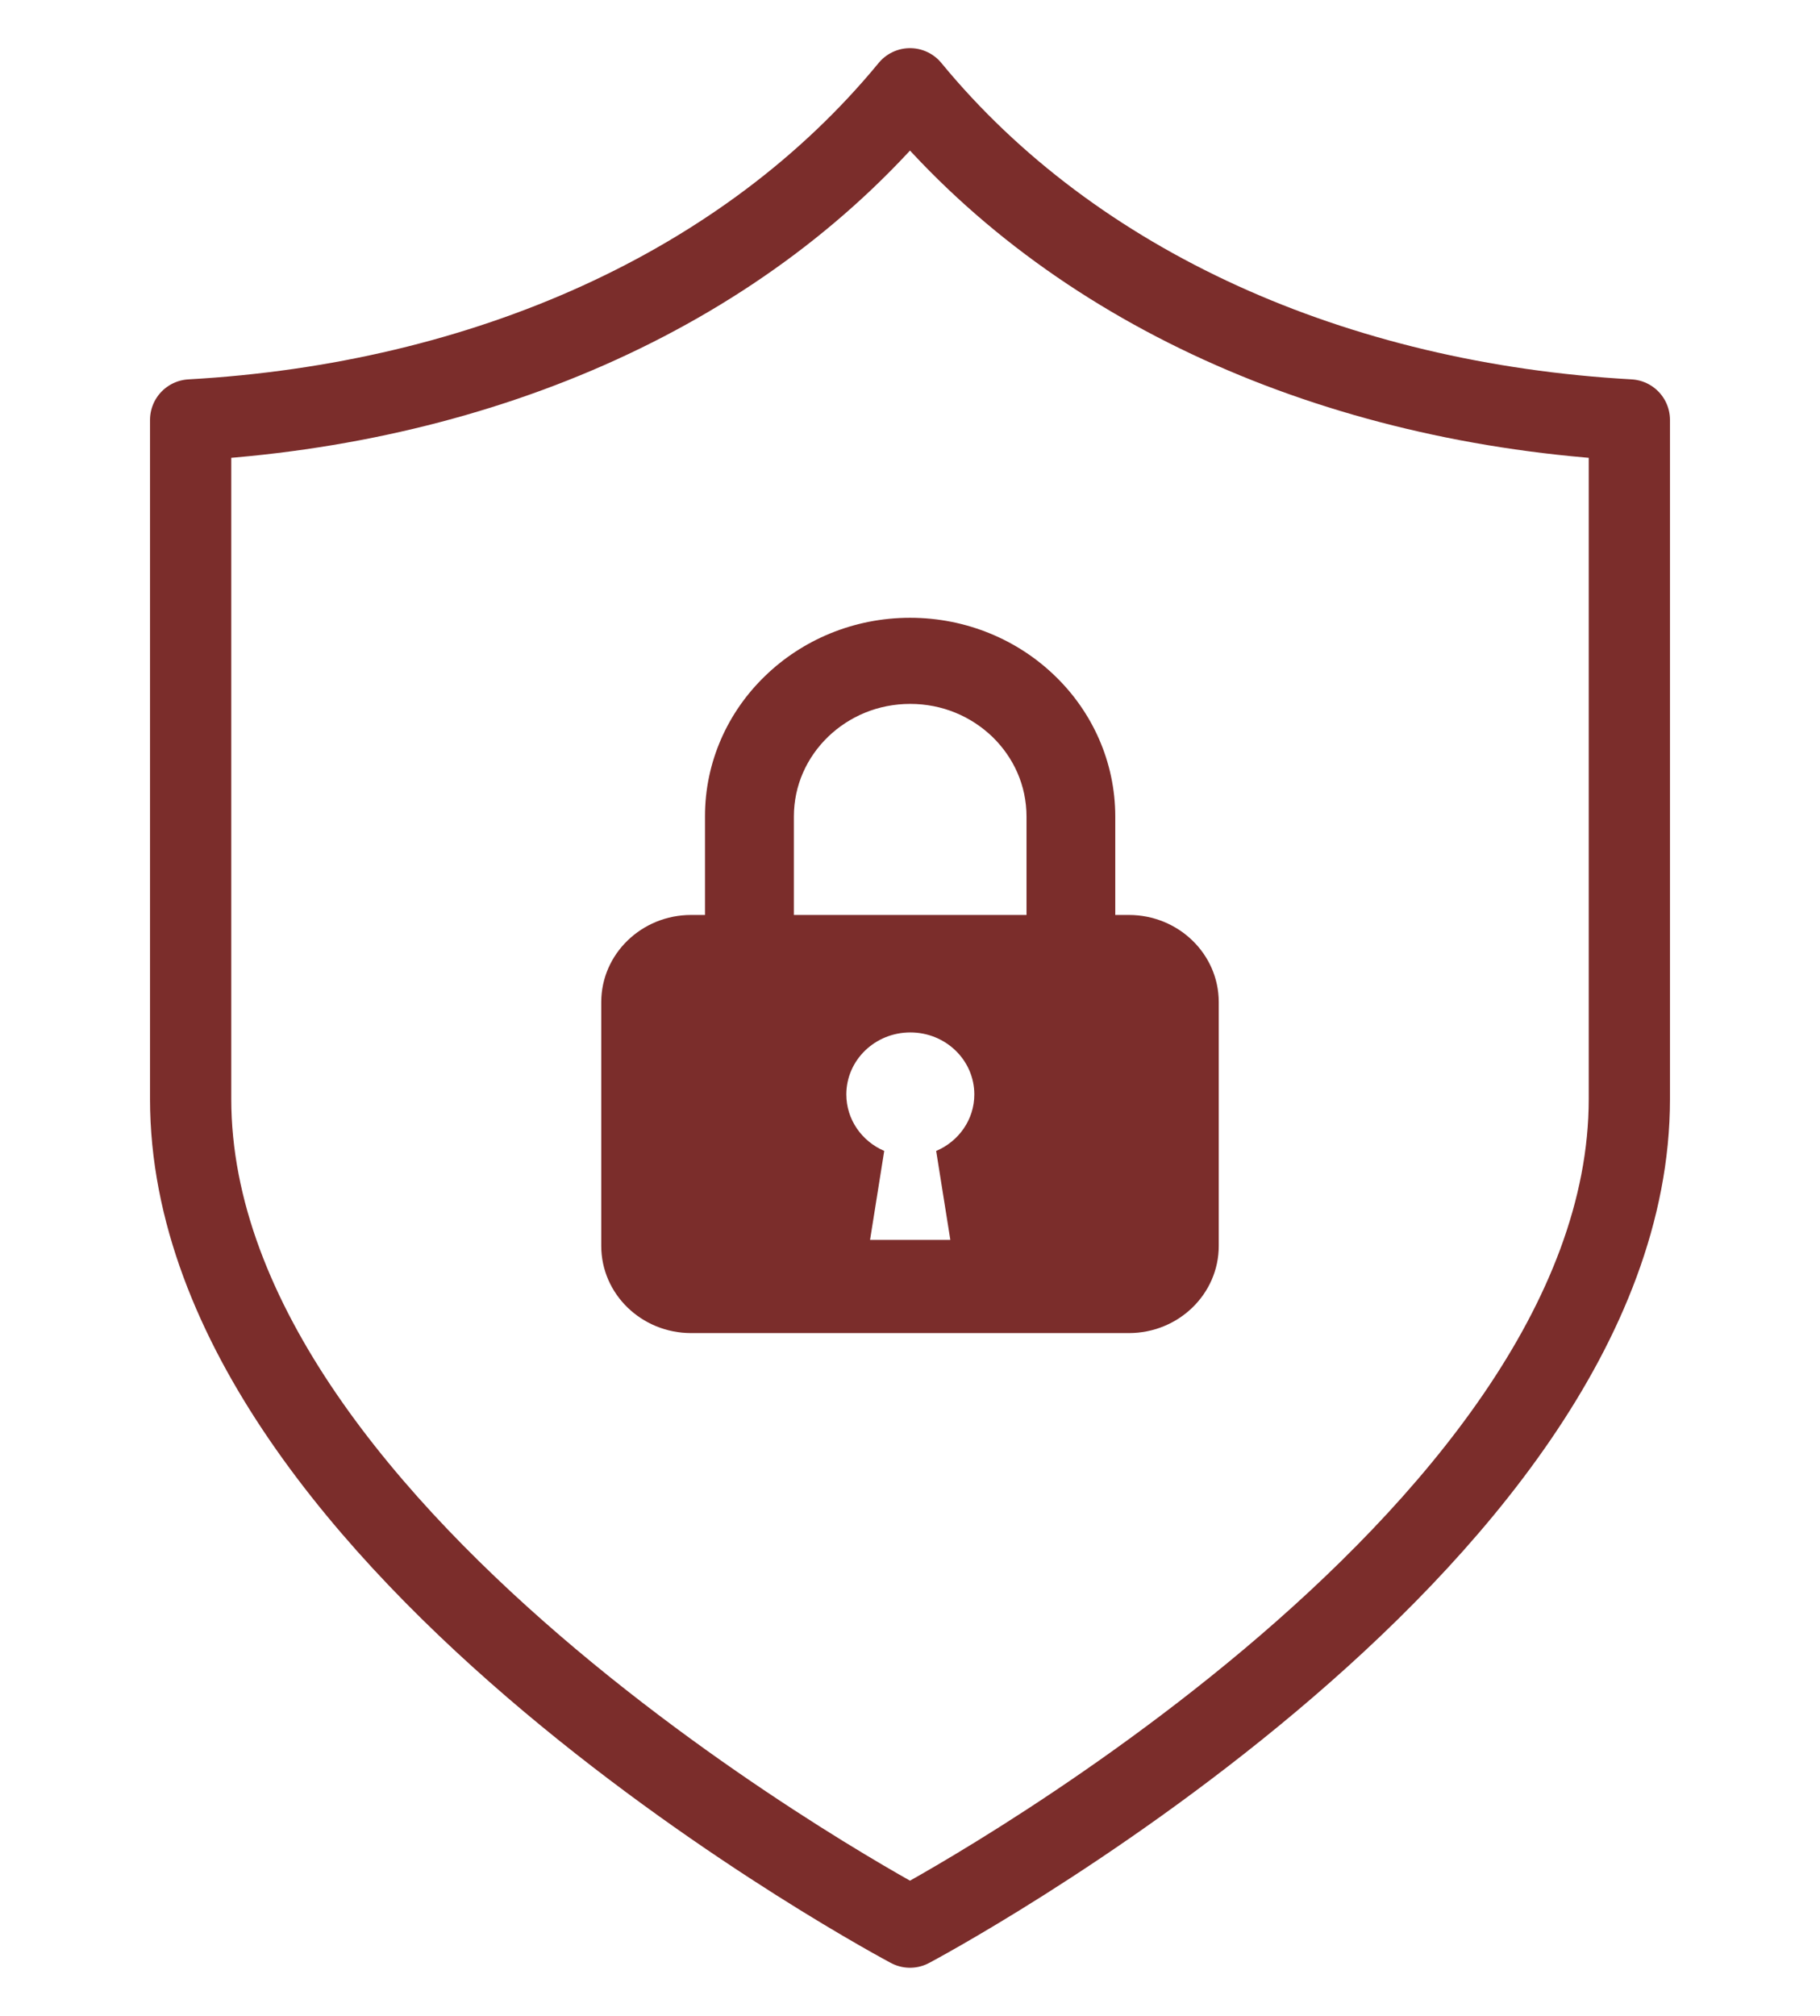 <svg width="56" height="62" viewBox="0 0 56 62" fill="none" xmlns="http://www.w3.org/2000/svg">
<path d="M28 2.731C22.971 8.843 14.922 12.409 5.866 12.916V33.8C5.866 47.552 28 59.269 28 59.269C28 59.269 50.134 47.552 50.134 33.8V12.916C41.078 12.409 33.029 8.843 28 2.731Z" stroke="#7B2D2B" stroke-width="2.5" stroke-miterlimit="10" stroke-linejoin="round"/>
<path d="M34.736 28.14H34.316V25.116C34.316 23.43 33.607 21.894 32.466 20.793C31.328 19.687 29.743 19 28.002 19C26.261 19 24.676 19.687 23.538 20.793C22.397 21.894 21.688 23.43 21.692 25.116V28.14H21.268C19.739 28.14 18.5 29.341 18.5 30.821V38.319C18.5 39.8 19.739 41 21.268 41H34.732C36.261 41 37.5 39.8 37.5 38.319V30.821C37.5 29.341 36.261 28.14 34.732 28.14H34.736ZM24.427 25.116C24.427 24.152 24.826 23.296 25.475 22.664C26.127 22.036 27.012 21.649 28.006 21.649C29.001 21.649 29.885 22.036 30.538 22.664C31.186 23.296 31.585 24.152 31.585 25.116V28.14H24.427V25.116ZM28.805 35.397L29.241 38.133H26.771L27.207 35.397C26.518 35.101 26.041 34.434 26.041 33.66C26.041 32.606 26.922 31.753 28.01 31.753C29.099 31.753 29.979 32.606 29.979 33.66C29.979 34.438 29.498 35.101 28.809 35.397H28.805Z" fill="#7B2D2B"/>
</svg>
